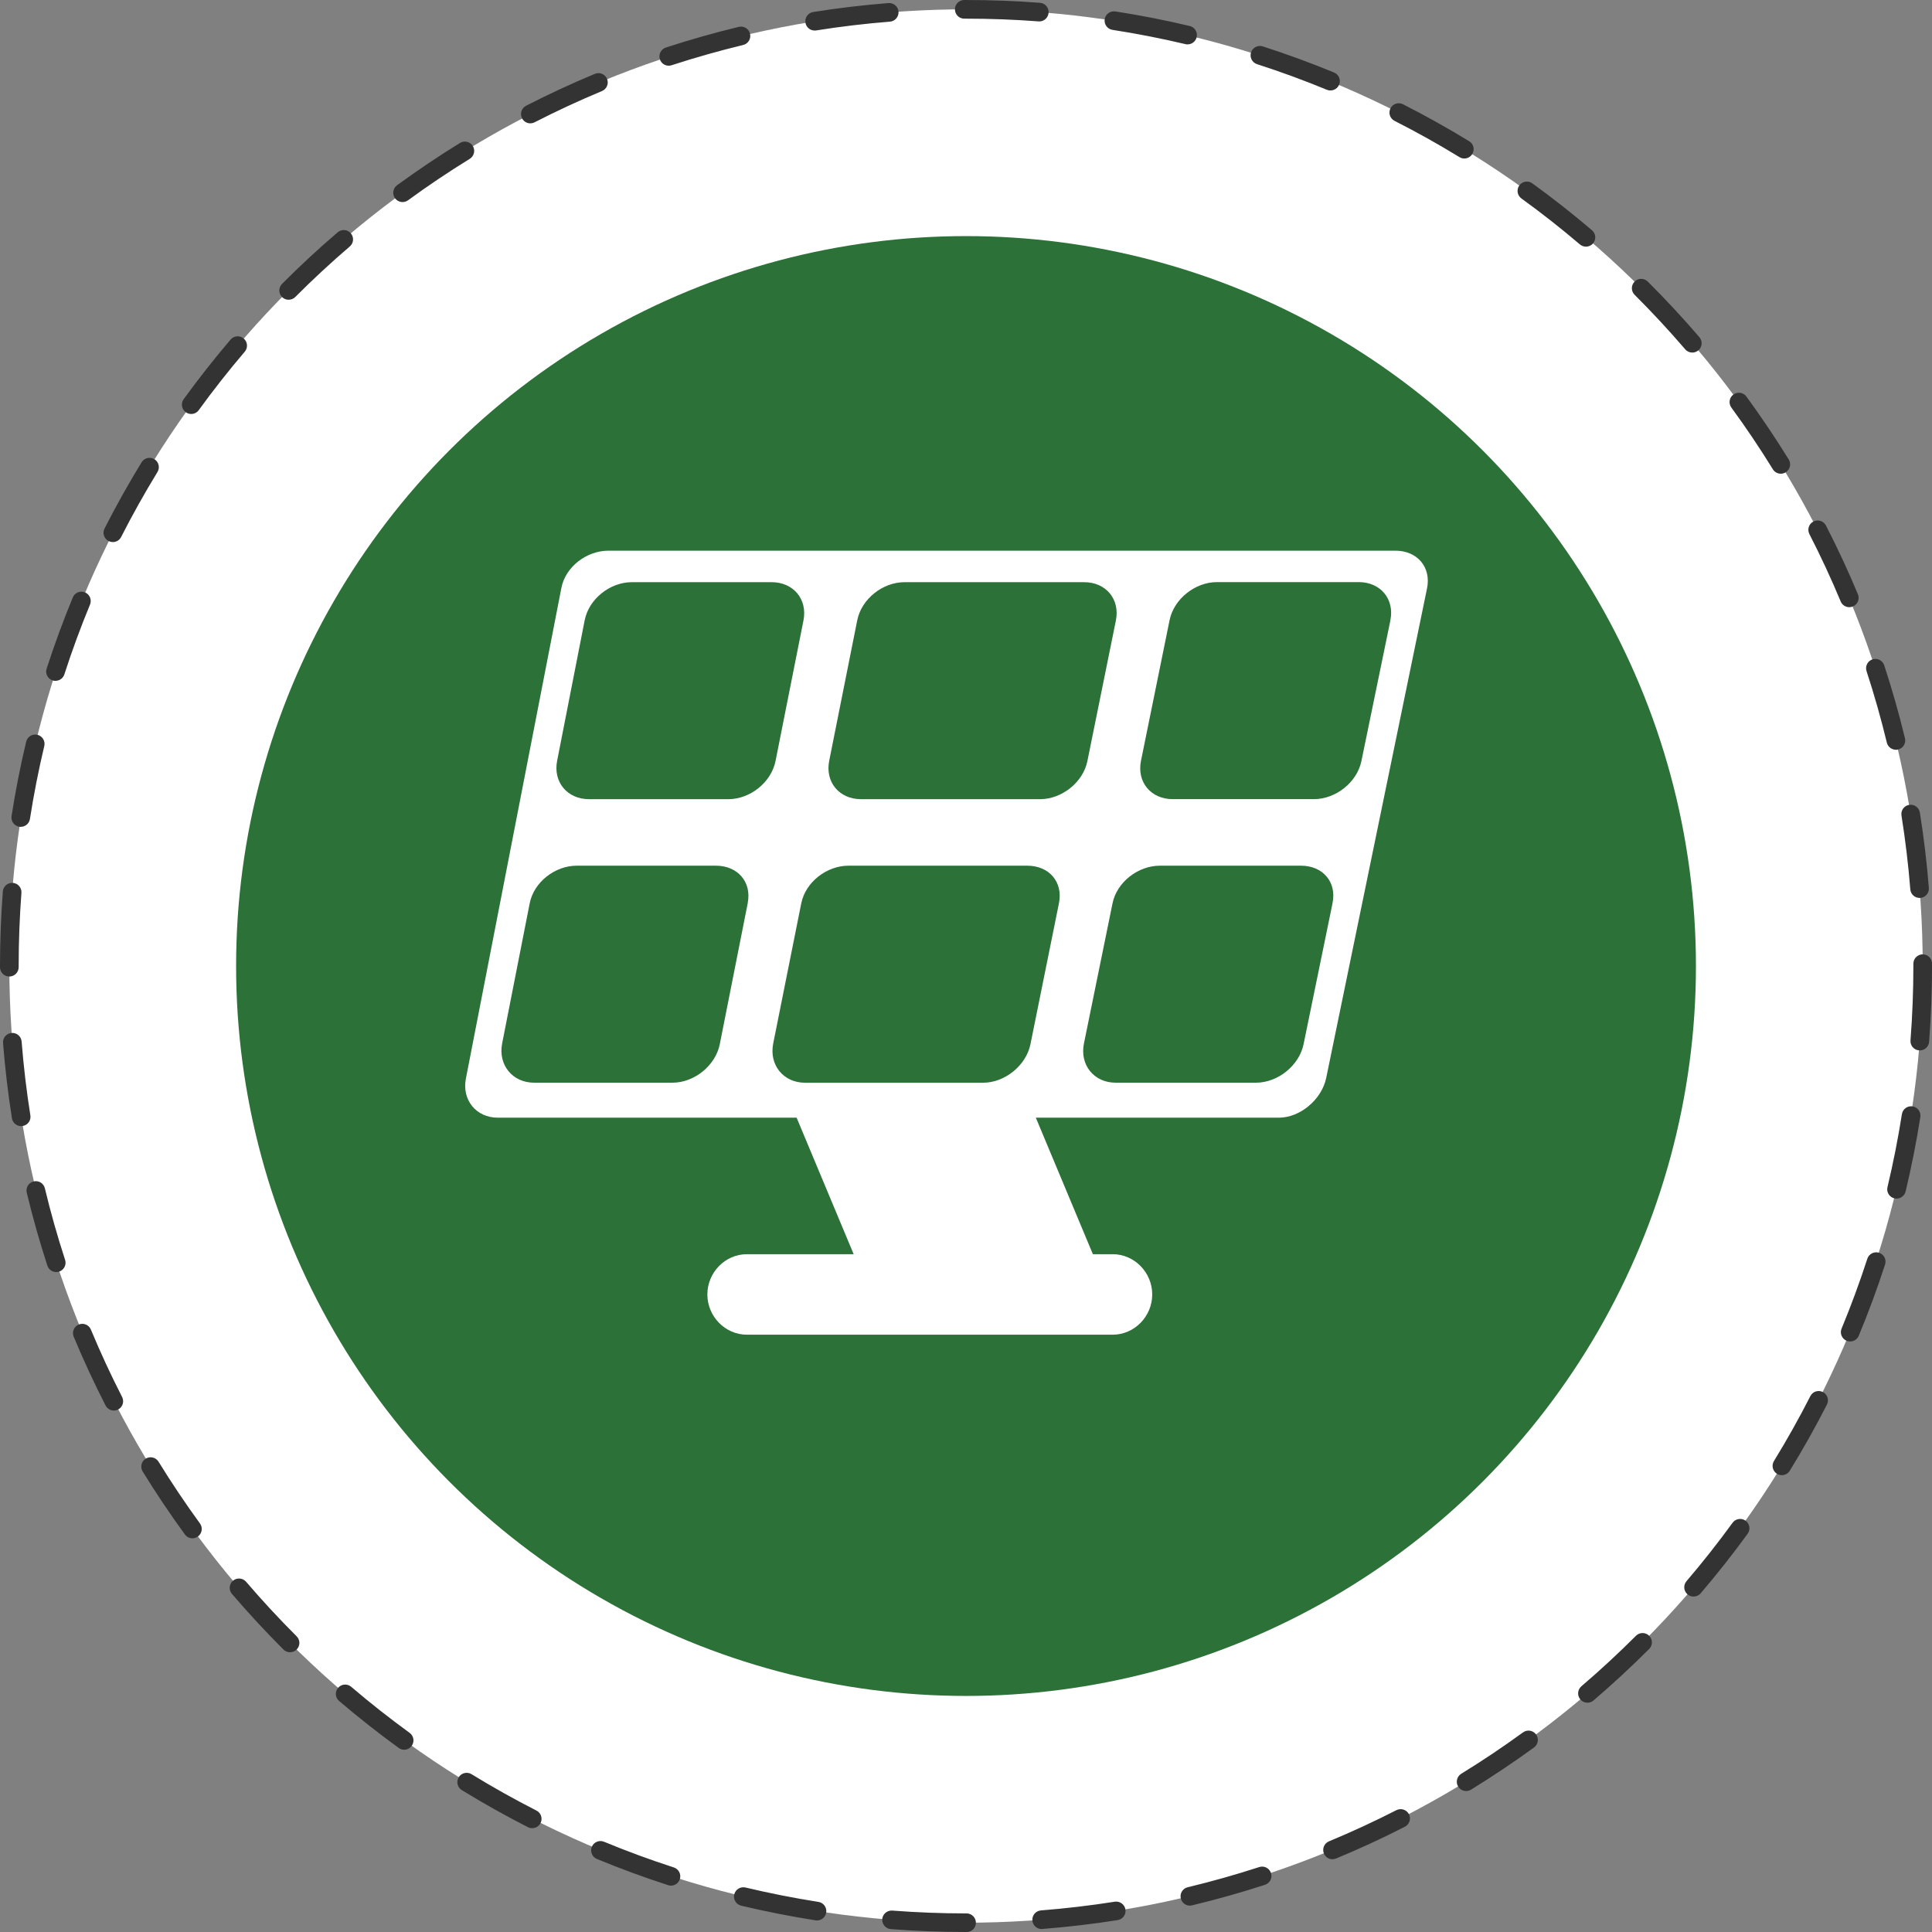 <?xml version="1.0" encoding="UTF-8"?>
<svg id="Layer_1" data-name="Layer 1" xmlns="http://www.w3.org/2000/svg" width="17.53cm" height="17.53cm" viewBox="0 0 496.79 496.79">
  <rect x="0" y="0" width="496.79" height="496.79" fill="#808080" stroke="none"/>
  <defs>
    <style>
      .cls-1 {
        fill: #fff;
      }

      .cls-2 {
        fill: #333;
      }

      .cls-3 {
        fill: #2c7138;
      }
    </style>
  </defs>
  <g>
    <g>
      <circle class="cls-1" cx="248.4" cy="248.4" r="246"/>
      <path class="cls-2" d="m248.55,496.79h-.15c-6.43,0-12.94-.25-19.33-.74-1.32-.1-2.31-1.25-2.21-2.57.1-1.32,1.27-2.29,2.57-2.2,6.27.48,12.65.73,18.96.73h.15c1.32,0,2.4,1.07,2.4,2.4s-1.07,2.4-2.4,2.4Zm19.3-.76c-1.24,0-2.29-.95-2.39-2.21-.1-1.32.88-2.47,2.2-2.58,6.33-.5,12.72-1.25,18.99-2.24,1.3-.2,2.53.69,2.74,1.99.21,1.31-.69,2.53-1.99,2.74-6.39,1.01-12.9,1.77-19.36,2.28-.06,0-.13,0-.19,0Zm-57.77-2.21c-.12,0-.25,0-.37-.03-6.4-1-12.84-2.27-19.13-3.77-1.29-.31-2.08-1.6-1.78-2.89.31-1.29,1.6-2.08,2.89-1.78,6.17,1.47,12.49,2.72,18.76,3.7,1.31.2,2.2,1.43,2,2.74-.18,1.18-1.2,2.03-2.36,2.03Zm95.88-3.81c-1.08,0-2.06-.74-2.33-1.84-.31-1.29.48-2.58,1.77-2.89,6.18-1.48,12.37-3.23,18.4-5.19,1.26-.41,2.61.28,3.02,1.54.41,1.26-.28,2.61-1.54,3.02-6.15,2-12.47,3.78-18.77,5.29-.19.04-.38.07-.56.07Zm-133.42-5.14c-.24,0-.49-.04-.74-.12-6.16-2-12.33-4.26-18.32-6.74-1.22-.51-1.8-1.91-1.3-3.13.51-1.22,1.91-1.8,3.13-1.3,5.87,2.43,11.92,4.66,17.96,6.61,1.26.41,1.95,1.76,1.54,3.02-.33,1.01-1.27,1.66-2.28,1.66Zm170.1-6.78c-.94,0-1.83-.56-2.21-1.48-.51-1.22.07-2.62,1.29-3.13,5.86-2.43,11.69-5.13,17.35-8.02,1.18-.6,2.62-.13,3.22,1.04.6,1.18.13,2.62-1.04,3.22-5.76,2.95-11.72,5.7-17.69,8.17-.3.12-.61.18-.92.18Zm-205.79-7.99c-.37,0-.74-.08-1.09-.26-5.77-2.94-11.5-6.15-17.02-9.54-1.13-.69-1.48-2.17-.79-3.3s2.17-1.48,3.3-.79c5.42,3.32,11.03,6.47,16.69,9.35,1.18.6,1.65,2.04,1.05,3.22-.42.83-1.26,1.31-2.14,1.31Zm240.14-9.56c-.8,0-1.59-.41-2.04-1.14-.69-1.13-.34-2.6.79-3.3,5.4-3.32,10.75-6.9,15.89-10.64,1.07-.78,2.57-.54,3.35.53.78,1.07.54,2.57-.53,3.35-5.24,3.81-10.69,7.46-16.2,10.85-.39.24-.82.35-1.25.35Zm-273.06-10.62c-.49,0-.98-.15-1.41-.46-5.23-3.8-10.39-7.87-15.32-12.07-1.01-.86-1.13-2.37-.27-3.38.86-1.01,2.37-1.13,3.38-.27,4.83,4.13,9.89,8.11,15.02,11.84,1.07.78,1.31,2.28.53,3.35-.47.64-1.2.99-1.94.99Zm304.26-12.09c-.68,0-1.35-.29-1.82-.84-.86-1.01-.74-2.52.26-3.38,4.83-4.13,9.55-8.5,14.04-12.99.94-.94,2.45-.94,3.39,0,.94.94.94,2.45,0,3.39-4.58,4.58-9.39,9.03-14.31,13.24-.45.39-1.01.58-1.56.58Zm-333.61-12.97c-.61,0-1.23-.23-1.69-.7-4.58-4.58-9.04-9.39-13.25-14.31-.86-1-.74-2.52.26-3.38,1-.86,2.52-.74,3.38.26,4.13,4.82,8.5,9.54,13,14.03.94.93.94,2.45,0,3.39-.47.47-1.08.7-1.7.7Zm360.9-14.32c-.55,0-1.1-.19-1.56-.58-1.01-.86-1.12-2.37-.26-3.38,4.13-4.83,8.11-9.88,11.85-15.02.78-1.07,2.28-1.31,3.35-.53,1.07.78,1.31,2.28.53,3.35-3.81,5.24-7.88,10.39-12.08,15.31-.47.55-1.15.84-1.82.84Zm-386-14.99c-.74,0-1.47-.34-1.94-.99-3.81-5.23-7.47-10.68-10.86-16.19-.69-1.13-.34-2.6.79-3.3,1.13-.69,2.6-.34,3.3.79,3.33,5.41,6.91,10.75,10.65,15.88.78,1.07.54,2.57-.53,3.35-.43.31-.92.46-1.41.46Zm408.71-16.22c-.43,0-.86-.11-1.25-.35-1.13-.69-1.48-2.17-.79-3.3,3.33-5.42,6.48-11.03,9.36-16.69.6-1.18,2.04-1.65,3.22-1.04,1.18.6,1.65,2.04,1.04,3.22-2.94,5.76-6.15,11.49-9.55,17.01-.45.74-1.24,1.14-2.04,1.14Zm-428.92-16.63c-.87,0-1.71-.48-2.13-1.3-2.95-5.77-5.71-11.72-8.19-17.68-.51-1.22.07-2.62,1.29-3.13,1.22-.51,2.62.07,3.13,1.29,2.43,5.85,5.13,11.69,8.03,17.34.6,1.18.14,2.62-1.04,3.22-.35.18-.72.26-1.09.26Zm446.48-17.76c-.31,0-.62-.06-.92-.18-1.22-.51-1.8-1.91-1.29-3.13,2.43-5.87,4.66-11.91,6.62-17.96.41-1.26,1.76-1.94,3.02-1.54,1.26.41,1.95,1.76,1.54,3.02-2,6.17-4.27,12.33-6.76,18.31-.38.92-1.27,1.48-2.21,1.48ZM14.46,327.09c-1.01,0-1.95-.64-2.28-1.65-2-6.15-3.79-12.46-5.3-18.76-.31-1.29.48-2.58,1.77-2.89,1.29-.31,2.58.48,2.89,1.77,1.48,6.18,3.23,12.37,5.2,18.4.41,1.26-.28,2.61-1.54,3.02-.25.08-.5.12-.74.12Zm473.21-18.88c-.18,0-.37-.02-.56-.07-1.29-.31-2.08-1.6-1.77-2.89,1.48-6.17,2.72-12.48,3.71-18.76.21-1.31,1.43-2.2,2.74-2,1.31.21,2.2,1.43,2,2.74-1,6.4-2.28,12.83-3.78,19.13-.26,1.1-1.25,1.84-2.33,1.84ZM5.43,289.57c-1.16,0-2.18-.84-2.36-2.02-1.01-6.39-1.78-12.9-2.29-19.36-.1-1.32.88-2.47,2.2-2.58,1.32-.1,2.47.88,2.58,2.2.5,6.33,1.25,12.72,2.25,18.99.21,1.31-.68,2.53-1.99,2.74-.13.02-.25.03-.38.03Zm488.22-19.48c-.06,0-.12,0-.19,0-1.32-.1-2.31-1.25-2.2-2.57.49-6.32.74-12.75.74-19.11v-.61c0-1.32,1.07-2.4,2.4-2.4s2.4,1.07,2.4,2.4v.61c0,6.49-.25,13.04-.75,19.48-.1,1.26-1.15,2.21-2.39,2.21ZM2.4,251.1c-1.32,0-2.4-1.07-2.4-2.4v-.3c0-6.39.25-12.84.73-19.17.1-1.32,1.24-2.29,2.57-2.21,1.32.1,2.31,1.25,2.21,2.57-.47,6.21-.71,12.54-.71,18.81v.3c0,1.32-1.07,2.4-2.4,2.4Zm491.2-20.21c-1.24,0-2.29-.95-2.39-2.21-.51-6.33-1.27-12.72-2.27-18.98-.21-1.31.68-2.54,1.99-2.74,1.3-.21,2.54.68,2.74,1.99,1.02,6.39,1.8,12.9,2.31,19.36.11,1.32-.88,2.47-2.2,2.58-.06,0-.13,0-.19,0ZM5.34,212.62c-.12,0-.25,0-.37-.03-1.31-.2-2.2-1.43-2-2.74,1-6.4,2.26-12.84,3.76-19.13.31-1.29,1.6-2.08,2.88-1.78,1.29.31,2.08,1.6,1.78,2.88-1.47,6.17-2.71,12.49-3.69,18.76-.18,1.18-1.2,2.03-2.36,2.03Zm482.17-19.83c-1.08,0-2.06-.74-2.33-1.83-1.49-6.17-3.25-12.36-5.22-18.39-.41-1.26.27-2.61,1.53-3.02,1.26-.41,2.61.28,3.02,1.53,2.01,6.15,3.81,12.46,5.33,18.76.31,1.29-.48,2.58-1.77,2.89-.19.05-.38.07-.56.07ZM14.27,175.08c-.24,0-.49-.04-.74-.12-1.26-.41-1.95-1.76-1.54-3.02,1.99-6.16,4.26-12.33,6.73-18.32.5-1.22,1.9-1.8,3.13-1.3,1.22.51,1.8,1.91,1.3,3.13-2.43,5.88-4.65,11.92-6.6,17.96-.33,1.01-1.27,1.66-2.28,1.66Zm461.25-18.95c-.94,0-1.83-.55-2.21-1.47-2.44-5.86-5.15-11.69-8.05-17.33-.6-1.18-.14-2.62,1.04-3.23,1.18-.6,2.62-.14,3.23,1.04,2.95,5.75,5.72,11.7,8.21,17.67.51,1.22-.07,2.62-1.29,3.13-.3.13-.61.19-.92.19ZM29.01,139.38c-.37,0-.74-.08-1.08-.26-1.18-.6-1.65-2.04-1.05-3.22,2.93-5.76,6.14-11.49,9.53-17.03.69-1.13,2.17-1.48,3.29-.79,1.13.69,1.48,2.17.79,3.3-3.32,5.43-6.47,11.05-9.34,16.7-.42.83-1.26,1.31-2.14,1.31Zm428.9-17.57c-.8,0-1.59-.4-2.04-1.14-3.33-5.4-6.92-10.74-10.67-15.87-.78-1.07-.55-2.57.52-3.35,1.07-.78,2.57-.55,3.35.52,3.82,5.23,7.48,10.68,10.88,16.18.7,1.13.35,2.6-.78,3.3-.39.24-.83.36-1.26.36Zm-408.74-15.36c-.49,0-.98-.15-1.41-.46-1.07-.78-1.31-2.28-.53-3.35,3.81-5.25,7.87-10.4,12.06-15.32.86-1.01,2.37-1.13,3.38-.27,1.01.86,1.13,2.37.27,3.38-4.12,4.83-8.1,9.88-11.83,15.03-.47.65-1.2.99-1.94.99Zm385.98-15.79c-.67,0-1.35-.28-1.82-.84-4.14-4.82-8.51-9.53-13.01-14.02-.94-.93-.94-2.45,0-3.39.93-.94,2.45-.94,3.39,0,4.59,4.57,9.05,9.38,13.27,14.29.86,1,.75,2.52-.26,3.38-.45.39-1.01.58-1.56.58Zm-360.93-13.58c-.61,0-1.22-.23-1.69-.7-.94-.93-.94-2.45,0-3.39,4.57-4.59,9.38-9.05,14.3-13.26,1.01-.86,2.52-.74,3.38.26.86,1,.75,2.52-.26,3.38-4.82,4.13-9.54,8.5-14.02,13-.47.47-1.08.7-1.7.7Zm333.58-13.66c-.55,0-1.1-.19-1.55-.57-4.84-4.12-9.9-8.1-15.04-11.82-1.07-.78-1.31-2.28-.53-3.35.78-1.07,2.27-1.31,3.35-.53,5.24,3.8,10.4,7.86,15.33,12.06,1.01.86,1.13,2.37.27,3.38-.47.56-1.15.84-1.83.84Zm-304.28-11.46c-.74,0-1.47-.34-1.94-.98-.78-1.07-.55-2.57.52-3.35,5.24-3.82,10.68-7.48,16.18-10.87,1.12-.69,2.6-.34,3.3.78.69,1.13.34,2.6-.78,3.3-5.4,3.33-10.74,6.91-15.87,10.66-.43.31-.92.46-1.41.46Zm273.02-11.2c-.43,0-.86-.11-1.25-.35-5.42-3.32-11.04-6.46-16.7-9.33-1.18-.6-1.65-2.04-1.05-3.22.6-1.18,2.04-1.65,3.22-1.05,5.77,2.93,11.5,6.13,17.03,9.51,1.13.69,1.48,2.16.79,3.29-.45.74-1.24,1.15-2.05,1.15Zm-240.17-9.04c-.87,0-1.71-.48-2.13-1.3-.6-1.18-.14-2.62,1.04-3.23,5.75-2.95,11.7-5.71,17.68-8.2,1.22-.51,2.62.07,3.13,1.29.51,1.22-.07,2.62-1.29,3.13-5.86,2.44-11.69,5.15-17.34,8.04-.35.18-.72.26-1.09.26Zm205.74-8.45c-.3,0-.61-.06-.91-.18-5.87-2.42-11.91-4.64-17.97-6.59-1.26-.41-1.95-1.76-1.54-3.02.41-1.26,1.75-1.95,3.02-1.55,6.17,1.99,12.34,4.25,18.33,6.72,1.22.5,1.81,1.91,1.3,3.13-.38.92-1.27,1.48-2.22,1.48Zm-170.15-6.37c-1.01,0-1.95-.64-2.28-1.65-.41-1.26.28-2.61,1.53-3.02,6.15-2.01,12.46-3.8,18.76-5.32,1.29-.31,2.58.48,2.89,1.77.31,1.29-.48,2.58-1.77,2.89-6.17,1.49-12.36,3.24-18.4,5.21-.25.08-.5.12-.74.12Zm133.41-5.48c-.18,0-.37-.02-.55-.07-6.17-1.46-12.49-2.7-18.76-3.67-1.31-.2-2.2-1.43-2-2.74.2-1.31,1.43-2.19,2.74-2,6.4.99,12.84,2.25,19.13,3.75,1.29.3,2.08,1.6,1.78,2.88-.26,1.1-1.24,1.84-2.33,1.84Zm-95.9-3.57c-1.16,0-2.18-.84-2.36-2.02-.21-1.31.68-2.53,1.99-2.74,6.39-1.02,12.9-1.79,19.36-2.3,1.32-.1,2.47.88,2.58,2.2.1,1.32-.88,2.47-2.2,2.58-6.33.5-12.72,1.26-18.99,2.26-.13.02-.25.03-.38.03Zm57.77-2.35c-.06,0-.12,0-.18,0-6.17-.47-12.45-.7-18.66-.7h-.45c-1.32,0-2.4-1.07-2.4-2.4S246.62,0,247.94,0h.44c6.35,0,12.75.24,19.04.72,1.32.1,2.31,1.25,2.21,2.57-.1,1.26-1.15,2.22-2.39,2.22Z"/>
    </g>
    <circle class="cls-3" cx="248.4" cy="248.4" r="187.69"/>
  </g>
  <path class="cls-1" d="m358.84,141.6h-202.38c-5.59,0-11.04,4.1-12.11,9.59l-24.55,126.15c-1.07,5.49,2.63,10.06,8.22,10.06h76.82l14.67,35.1h-27.45c-5.61,0-10.17,4.73-10.17,10.35s4.55,10.35,10.17,10.35h94.05c5.61,0,10.17-4.73,10.17-10.35s-4.55-10.35-10.17-10.35h-5.09l-14.67-35.1h62.46c5.59,0,11.09-4.76,12.21-10.24l25.92-125.85c1.13-5.48-2.53-9.71-8.12-9.71Zm-166.57,90.64l-7.18,36.24c-1.08,5.49-6.55,9.92-12.14,9.92h-35.61c-5.59,0-9.29-4.6-8.22-10.09l7.08-36.01c1.07-5.49,6.52-9.7,12.11-9.7h35.76c5.59,0,9.28,4.16,8.19,9.64Zm-4.98-26.74h-35.81c-5.59,0-9.29-4.38-8.22-9.87l7.08-36.12c1.07-5.49,6.52-9.81,12.11-9.81h35.96c5.59,0,9.28,4.37,8.19,9.86l-7.18,36.13c-1.09,5.49-6.55,9.81-12.14,9.81Zm85.01,26.74l-7.33,36.26c-1.11,5.48-6.59,9.91-12.18,9.91h-45.78c-5.59,0-9.28-4.59-8.19-10.08l7.21-36.03c1.09-5.48,6.55-9.7,12.15-9.7h45.96c5.59,0,9.26,4.15,8.16,9.64Zm-4.88-26.74h-46.01c-5.59,0-9.28-4.38-8.19-9.87l7.21-36.13c1.09-5.48,6.55-9.8,12.15-9.8h46.2c5.59,0,9.26,4.37,8.16,9.85l-7.33,36.15c-1.11,5.48-6.59,9.8-12.18,9.8Zm75.23,26.73l-7.45,36.27c-1.12,5.48-6.62,9.9-12.21,9.9h-36.12c-5.59,0-9.26-4.59-8.15-10.07l7.35-36.04c1.11-5.48,6.59-9.69,12.18-9.69h36.27c5.59,0,9.25,4.15,8.12,9.63Zm14.87-72.69l-7.45,36.16c-1.12,5.48-6.62,9.79-12.21,9.79h-36.32c-5.59,0-9.26-4.38-8.15-9.86l7.35-36.15c1.11-5.48,6.59-9.8,12.18-9.8h36.47c5.59,0,9.25,4.37,8.12,9.84Z"/>
</svg>